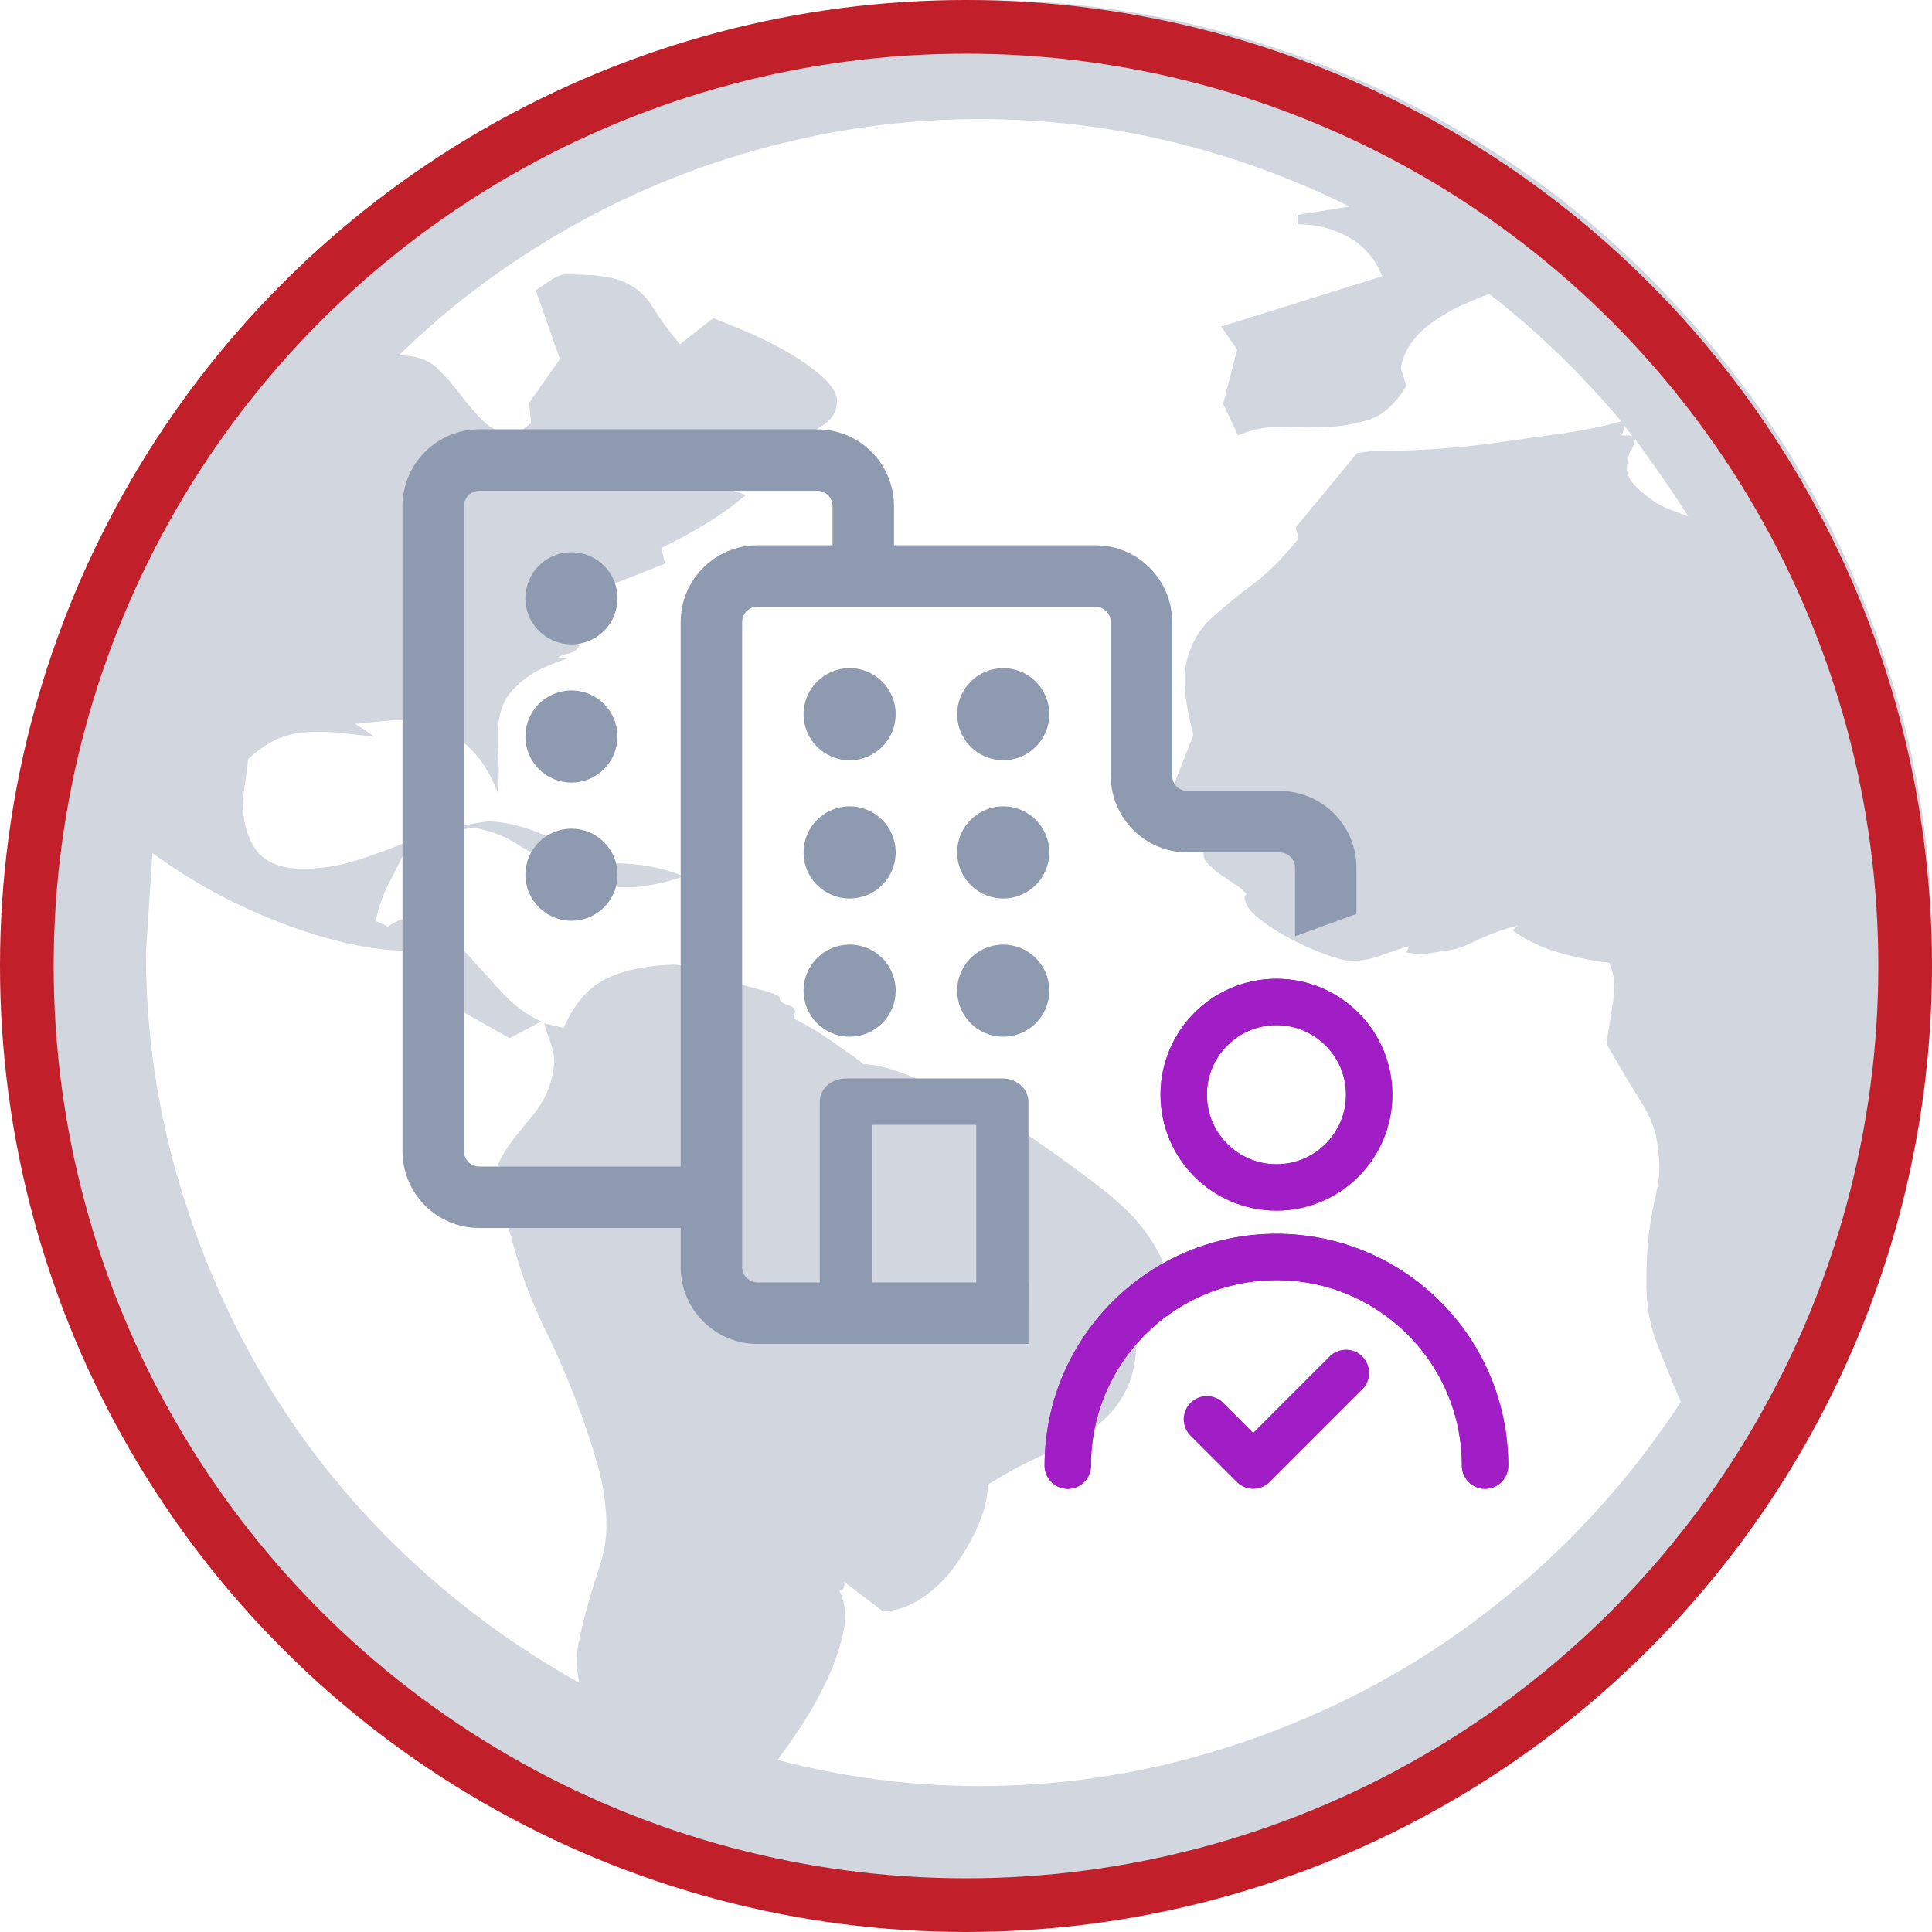 <svg width="72" height="72" viewBox="0 0 72 72" fill="none" xmlns="http://www.w3.org/2000/svg">
<path d="M18.196 30.612C18.496 30.612 18.831 30.658 19.201 30.751C19.571 30.843 19.941 30.97 20.311 31.132C20.68 31.294 21.05 31.444 21.42 31.583C21.79 31.721 22.125 31.86 22.425 31.999L21.87 32.068C21.686 32.091 21.489 32.103 21.281 32.103C20.888 32.103 20.53 32.045 20.206 31.929C19.883 31.814 19.582 31.663 19.305 31.479C19.028 31.294 18.75 31.155 18.473 31.063C18.196 30.97 17.942 30.901 17.71 30.855C17.479 30.855 17.271 30.901 17.086 30.993C16.901 31.086 16.717 31.19 16.532 31.305C16.532 31.213 16.451 31.167 16.289 31.167C16.451 31.005 16.751 30.878 17.19 30.785C17.63 30.693 17.965 30.635 18.196 30.612ZM22.876 32.172C23.823 32.172 24.69 32.334 25.476 32.657C25.152 32.773 24.829 32.865 24.505 32.935C24.182 33.004 23.846 33.05 23.5 33.073C23.038 33.073 22.622 33.027 22.252 32.935C22.367 32.75 22.483 32.634 22.599 32.588C22.714 32.542 22.806 32.403 22.876 32.172ZM36.5 0.001C39.759 0.001 42.89 0.428 45.895 1.284C48.899 2.139 51.719 3.329 54.354 4.854C56.988 6.38 59.392 8.24 61.564 10.436C63.737 12.631 65.586 15.023 67.111 17.612C68.636 20.2 69.838 23.02 70.716 26.07C71.595 29.121 72.022 32.264 71.999 35.5C71.999 38.759 71.572 41.89 70.716 44.895C69.861 47.899 68.671 50.719 67.146 53.354C65.62 55.988 63.76 58.392 61.564 60.564C59.369 62.737 56.977 64.586 54.388 66.111C51.8 67.636 48.98 68.838 45.929 69.716C42.879 70.595 39.736 71.022 36.5 70.999C33.241 70.999 30.11 70.572 27.105 69.716C24.101 68.861 21.281 67.671 18.646 66.146C16.012 64.62 13.608 62.76 11.436 60.564C9.263 58.369 7.414 55.977 5.889 53.388C4.364 50.8 3.162 47.98 2.284 44.929C1.405 41.879 0.978 38.736 1.001 35.5C1.001 32.241 1.428 29.11 2.284 26.105C3.139 23.101 4.329 20.281 5.854 17.646C7.38 15.012 9.24 12.608 11.436 10.436C13.631 8.263 16.023 6.414 18.612 4.889C21.2 3.364 24.02 2.162 27.07 1.284C30.121 0.405 33.264 -0.022 36.5 0.001ZM62.916 19.241C62.593 18.733 62.269 18.247 61.946 17.785C61.622 17.323 61.287 16.849 60.94 16.364C60.894 16.572 60.836 16.722 60.767 16.814C60.698 16.907 60.651 17.115 60.628 17.438C60.628 17.646 60.709 17.843 60.871 18.028C61.033 18.213 61.241 18.398 61.495 18.582C61.749 18.767 62.003 18.906 62.258 18.998C62.512 19.091 62.731 19.172 62.916 19.241ZM60.524 15.844C60.524 16.029 60.49 16.156 60.42 16.225H60.628C60.721 16.225 60.79 16.237 60.836 16.26L60.524 15.844ZM36.5 66.562C39.135 66.562 41.712 66.227 44.231 65.556C46.75 64.886 49.13 63.939 51.372 62.714C53.614 61.489 55.694 59.986 57.612 58.207C59.531 56.427 61.206 54.44 62.639 52.244C62.339 51.551 62.05 50.846 61.772 50.13C61.495 49.413 61.356 48.673 61.356 47.911C61.356 47.079 61.391 46.409 61.46 45.9C61.53 45.392 61.611 44.941 61.703 44.548C61.795 44.155 61.842 43.82 61.842 43.543C61.842 43.265 61.807 42.907 61.738 42.468C61.668 42.029 61.472 41.555 61.148 41.047C60.825 40.538 60.397 39.822 59.866 38.897C59.889 38.736 59.923 38.516 59.97 38.239C60.016 37.961 60.062 37.672 60.108 37.372C60.154 37.072 60.166 36.794 60.143 36.54C60.12 36.286 60.062 36.066 59.97 35.881C59.369 35.812 58.745 35.685 58.098 35.5C57.45 35.315 56.873 35.038 56.364 34.668L56.572 34.495C56.272 34.564 55.971 34.656 55.671 34.772C55.37 34.888 55.082 35.015 54.804 35.153C54.527 35.292 54.226 35.384 53.903 35.431C53.579 35.477 53.267 35.523 52.967 35.569L52.412 35.5L52.516 35.257C52.193 35.35 51.846 35.465 51.476 35.604C51.106 35.743 50.748 35.812 50.401 35.812C50.17 35.812 49.835 35.731 49.396 35.569C48.957 35.408 48.518 35.211 48.079 34.98C47.64 34.749 47.247 34.495 46.9 34.217C46.553 33.94 46.38 33.674 46.38 33.42L46.45 33.316C46.334 33.177 46.184 33.05 45.999 32.935C45.814 32.819 45.641 32.703 45.479 32.588C45.317 32.472 45.167 32.345 45.028 32.207C44.889 32.068 44.832 31.906 44.855 31.721L45.236 31.409L44.439 31.305L44.161 30.265C44.208 30.381 44.312 30.427 44.473 30.404C44.635 30.381 44.762 30.335 44.855 30.265L43.607 29.607L44.473 27.388C44.15 26.186 44.069 25.262 44.231 24.614C44.392 23.967 44.705 23.436 45.167 23.02C45.629 22.604 46.138 22.188 46.692 21.772C47.247 21.356 47.813 20.79 48.391 20.073L48.287 19.657L50.575 16.884L51.095 16.814C51.742 16.814 52.47 16.791 53.279 16.745C54.088 16.699 54.908 16.618 55.74 16.502C56.572 16.387 57.393 16.271 58.202 16.156C59.011 16.04 59.75 15.89 60.42 15.705C59.681 14.827 58.907 13.995 58.098 13.209C57.289 12.423 56.422 11.672 55.498 10.956C55.243 11.048 54.931 11.175 54.562 11.337C54.192 11.499 53.822 11.707 53.452 11.961C53.082 12.215 52.794 12.493 52.586 12.793C52.377 13.094 52.25 13.405 52.204 13.729L52.412 14.388C51.996 15.058 51.534 15.474 51.026 15.636C50.517 15.797 49.997 15.89 49.465 15.913C48.934 15.936 48.379 15.936 47.801 15.913C47.224 15.89 46.669 15.994 46.138 16.225L45.583 15.046L46.103 13.036L45.513 12.169L51.511 10.297C51.257 9.65 50.841 9.165 50.263 8.841C49.685 8.517 49.05 8.356 48.356 8.356V8.009L50.297 7.697C48.148 6.634 45.918 5.825 43.607 5.27C41.296 4.716 38.927 4.438 36.5 4.438C34.489 4.438 32.502 4.635 30.537 5.028C28.573 5.421 26.678 5.987 24.852 6.726C23.026 7.466 21.258 8.39 19.548 9.5C17.837 10.609 16.277 11.857 14.868 13.244C15.469 13.244 15.931 13.394 16.254 13.694C16.578 13.995 16.878 14.33 17.156 14.7C17.433 15.069 17.722 15.405 18.022 15.705C18.323 16.006 18.727 16.167 19.236 16.19L19.791 15.774L19.721 15.012L20.865 13.382L19.964 10.817C20.079 10.748 20.253 10.632 20.484 10.47C20.715 10.309 20.911 10.228 21.073 10.228C21.767 10.228 22.298 10.262 22.668 10.332C23.038 10.401 23.361 10.528 23.639 10.713C23.916 10.898 24.159 11.164 24.366 11.51C24.575 11.857 24.898 12.296 25.337 12.828L26.585 11.857C26.816 11.95 27.186 12.1 27.695 12.308C28.203 12.516 28.723 12.77 29.255 13.07C29.786 13.371 30.237 13.683 30.607 14.006C30.976 14.33 31.173 14.63 31.196 14.908C31.196 15.254 31.069 15.532 30.815 15.74C30.56 15.948 30.225 16.121 29.809 16.26C29.393 16.398 28.966 16.502 28.527 16.572C28.087 16.641 27.648 16.733 27.209 16.849C26.77 16.965 26.435 17.08 26.204 17.196C25.973 17.311 25.834 17.508 25.788 17.785L27.799 18.444C27.336 18.837 26.839 19.195 26.308 19.518C25.776 19.842 25.222 20.142 24.644 20.42L24.782 21.009L21.593 22.257V23.228L21.351 23.332L21.524 22.119L21.385 22.084C21.223 22.084 21.131 22.119 21.108 22.188C21.085 22.257 21.073 22.338 21.073 22.43C21.073 22.523 21.096 22.615 21.142 22.708C21.189 22.8 21.2 22.87 21.177 22.916L20.727 22.673L20.796 22.812C20.796 22.881 20.831 22.985 20.9 23.124C20.969 23.262 21.062 23.39 21.177 23.505C21.293 23.621 21.385 23.736 21.454 23.852C21.524 23.967 21.57 24.025 21.593 24.025C21.593 24.095 21.547 24.164 21.454 24.233C21.362 24.302 21.247 24.349 21.108 24.372C20.969 24.395 20.877 24.43 20.831 24.476C20.784 24.522 20.784 24.534 20.831 24.511C21.154 24.511 21.223 24.534 21.038 24.58C20.854 24.626 20.565 24.742 20.172 24.927C19.779 25.111 19.421 25.377 19.097 25.724C18.774 26.07 18.589 26.579 18.542 27.249C18.542 27.642 18.554 28.023 18.577 28.393C18.6 28.763 18.589 29.144 18.542 29.537C18.219 28.659 17.733 27.989 17.086 27.527C16.439 27.064 15.653 26.833 14.729 26.833L13.238 26.972L13.966 27.457C13.573 27.411 13.169 27.365 12.753 27.319C12.337 27.272 11.909 27.261 11.47 27.284C11.031 27.307 10.638 27.399 10.292 27.561C9.945 27.723 9.598 27.966 9.252 28.289L9.044 29.849C9.044 30.589 9.205 31.19 9.529 31.652C9.853 32.114 10.419 32.357 11.228 32.38C11.921 32.38 12.603 32.276 13.273 32.068C13.943 31.86 14.602 31.617 15.249 31.34C15.041 31.848 14.81 32.334 14.556 32.796C14.302 33.258 14.117 33.767 14.001 34.321L14.452 34.529C15.006 34.16 15.515 34.102 15.977 34.356C16.439 34.61 16.89 34.98 17.329 35.465C17.768 35.951 18.219 36.448 18.681 36.956C19.143 37.465 19.64 37.834 20.172 38.065L18.993 38.689L16.22 37.129C16.243 37.176 16.266 37.28 16.289 37.441C16.312 37.603 16.301 37.638 16.254 37.545L15.006 35.431C14.267 35.408 13.481 35.292 12.649 35.084C11.817 34.876 10.973 34.599 10.118 34.252C9.263 33.905 8.466 33.524 7.726 33.108C6.987 32.692 6.305 32.253 5.681 31.791L5.438 35.5C5.438 38.32 5.82 41.07 6.582 43.751C7.345 46.432 8.42 48.951 9.806 51.308C11.193 53.666 12.892 55.815 14.902 57.756C16.913 59.698 19.143 61.35 21.593 62.714C21.478 62.228 21.466 61.743 21.558 61.258C21.651 60.772 21.767 60.287 21.905 59.802C22.044 59.316 22.194 58.831 22.356 58.346C22.518 57.86 22.599 57.363 22.599 56.855C22.599 56.115 22.483 55.341 22.252 54.532C22.021 53.723 21.743 52.903 21.42 52.071C21.096 51.239 20.738 50.418 20.345 49.609C19.952 48.801 19.64 48.038 19.409 47.322C19.178 46.605 18.993 45.935 18.854 45.311C18.716 44.687 18.785 44.144 19.062 43.681L18.542 43.439C18.681 43.115 18.866 42.803 19.097 42.503C19.328 42.202 19.571 41.902 19.825 41.601C20.079 41.301 20.276 40.977 20.415 40.631C20.553 40.284 20.634 39.937 20.657 39.591C20.657 39.36 20.611 39.117 20.518 38.863C20.426 38.608 20.345 38.366 20.276 38.135L21.004 38.308C21.397 37.407 21.928 36.794 22.599 36.471C23.269 36.147 24.112 35.974 25.129 35.951C25.245 35.951 25.487 35.997 25.857 36.089C26.227 36.182 26.62 36.309 27.036 36.471C27.452 36.633 27.845 36.76 28.215 36.852C28.584 36.944 28.862 37.037 29.047 37.129C29.047 37.291 29.139 37.395 29.324 37.441C29.509 37.488 29.613 37.569 29.636 37.684L29.567 37.961C29.636 37.984 29.798 38.065 30.052 38.204C30.306 38.343 30.584 38.516 30.884 38.724C31.184 38.932 31.45 39.117 31.681 39.279C31.912 39.441 32.074 39.568 32.167 39.66C32.583 39.66 33.149 39.799 33.865 40.076C34.582 40.353 35.367 40.7 36.223 41.116C37.078 41.532 37.921 42.029 38.753 42.607C39.585 43.184 40.371 43.762 41.111 44.34C41.85 44.918 42.416 45.496 42.809 46.074C43.202 46.651 43.433 47.16 43.503 47.599L42.324 48.847C42.416 50.026 42.336 50.927 42.081 51.551C41.827 52.175 41.434 52.695 40.903 53.111C40.371 53.527 39.759 53.874 39.065 54.151C38.372 54.428 37.621 54.821 36.812 55.33C36.812 55.792 36.696 56.289 36.465 56.82C36.234 57.352 35.945 57.86 35.599 58.346C35.252 58.831 34.836 59.235 34.351 59.559C33.865 59.883 33.38 60.044 32.895 60.044L31.439 58.935C31.485 58.981 31.485 59.062 31.439 59.178C31.392 59.293 31.335 59.316 31.265 59.247C31.496 59.686 31.554 60.194 31.439 60.772C31.323 61.35 31.127 61.939 30.849 62.54C30.572 63.141 30.26 63.708 29.913 64.239C29.567 64.771 29.255 65.221 28.977 65.591C30.225 65.915 31.473 66.157 32.721 66.319C33.969 66.481 35.229 66.562 36.5 66.562Z" fill="#8E9AB0" fill-opacity="0.4"/>
<circle cx="36" cy="36" r="35" stroke="#C11F2A" stroke-width="2"/>
<path fill-rule="evenodd" clip-rule="evenodd" d="M30.551 41.055C30.551 40.578 30.986 40.191 31.523 40.191H37.355C37.891 40.191 38.327 40.578 38.327 41.055V48.831H36.383V41.919H32.495V48.831H30.551V41.055Z" fill="#8E9AB0"/>
<path d="M28.229 22.609C28.077 22.609 27.932 22.67 27.824 22.777C27.717 22.884 27.657 23.03 27.657 23.182V47.222C27.657 47.538 27.913 47.794 28.229 47.794H38.327V50.084H28.229C26.649 50.084 25.367 48.801 25.367 47.222V23.182C25.367 21.602 26.649 20.32 28.229 20.32H40.822C42.401 20.32 43.683 21.602 43.683 23.182V28.905C43.683 29.221 43.94 29.478 44.256 29.478H47.69C49.27 29.478 50.552 30.76 50.552 32.34V34.057C48.262 34.893 50.552 34.057 48.262 34.893V32.34C48.262 32.188 48.202 32.042 48.095 31.935C47.987 31.828 47.842 31.767 47.69 31.767H44.256C42.676 31.767 41.394 30.485 41.394 28.905V23.182C41.394 23.03 41.334 22.884 41.226 22.777C41.119 22.67 40.973 22.609 40.822 22.609H28.229ZM33.38 26.616C33.38 27.071 33.2 27.508 32.878 27.83C32.556 28.152 32.119 28.333 31.663 28.333C31.208 28.333 30.771 28.152 30.449 27.83C30.127 27.508 29.946 27.071 29.946 26.616C29.946 26.161 30.127 25.724 30.449 25.402C30.771 25.08 31.208 24.899 31.663 24.899C32.119 24.899 32.556 25.08 32.878 25.402C33.2 25.724 33.38 26.161 33.38 26.616ZM31.663 33.485C32.119 33.485 32.556 33.304 32.878 32.982C33.2 32.66 33.38 32.223 33.38 31.767C33.38 31.312 33.2 30.875 32.878 30.553C32.556 30.231 32.119 30.05 31.663 30.05C31.208 30.05 30.771 30.231 30.449 30.553C30.127 30.875 29.946 31.312 29.946 31.767C29.946 32.223 30.127 32.66 30.449 32.982C30.771 33.304 31.208 33.485 31.663 33.485ZM33.38 36.919C33.38 37.374 33.2 37.811 32.878 38.133C32.556 38.455 32.119 38.636 31.663 38.636C31.208 38.636 30.771 38.455 30.449 38.133C30.127 37.811 29.946 37.374 29.946 36.919C29.946 36.463 30.127 36.027 30.449 35.705C30.771 35.383 31.208 35.202 31.663 35.202C32.119 35.202 32.556 35.383 32.878 35.705C33.2 36.027 33.38 36.463 33.38 36.919ZM37.387 28.333C37.843 28.333 38.279 28.152 38.601 27.83C38.923 27.508 39.104 27.071 39.104 26.616C39.104 26.161 38.923 25.724 38.601 25.402C38.279 25.08 37.843 24.899 37.387 24.899C36.932 24.899 36.495 25.08 36.173 25.402C35.851 25.724 35.67 26.161 35.67 26.616C35.67 27.071 35.851 27.508 36.173 27.83C36.495 28.152 36.932 28.333 37.387 28.333ZM39.104 31.767C39.104 32.223 38.923 32.66 38.601 32.982C38.279 33.304 37.843 33.485 37.387 33.485C36.932 33.485 36.495 33.304 36.173 32.982C35.851 32.66 35.67 32.223 35.67 31.767C35.67 31.312 35.851 30.875 36.173 30.553C36.495 30.231 36.932 30.05 37.387 30.05C37.843 30.05 38.279 30.231 38.601 30.553C38.923 30.875 39.104 31.312 39.104 31.767ZM37.387 38.636C37.843 38.636 38.279 38.455 38.601 38.133C38.923 37.811 39.104 37.374 39.104 36.919C39.104 36.463 38.923 36.027 38.601 35.705C38.279 35.383 37.843 35.202 37.387 35.202C36.932 35.202 36.495 35.383 36.173 35.705C35.851 36.027 35.67 36.463 35.67 36.919C35.67 37.374 35.851 37.811 36.173 38.133C36.495 38.455 36.932 38.636 37.387 38.636Z" fill="#8E9AB0"/>
<path d="M17.862 18.29C17.71 18.29 17.564 18.35 17.457 18.457C17.35 18.564 17.29 18.71 17.29 18.862V42.902C17.29 43.218 17.546 43.474 17.862 43.474H27.592V45.764H17.862C16.282 45.764 15 44.482 15 42.902V18.862C15 17.282 16.282 16 17.862 16H30.454C32.034 16 33.316 17.282 33.316 18.862V22.048C33.316 22.364 33.573 20.838 33.889 20.838H37.323C38.903 20.838 40.919 20.716 40.919 22.296L40.185 22.048C37.895 22.884 40.617 21.46 38.327 22.296L38.602 22.198C38.602 22.046 37.059 20.8 37.323 22.048C36.346 20.665 35.579 21.216 36.302 22.296L34.439 22.048C32.86 22.048 32.236 18.544 31.415 22.048L31.027 21.724V18.862C31.027 18.71 30.966 18.564 30.859 18.457C30.752 18.35 30.606 18.29 30.454 18.29H17.862ZM23.013 22.296C23.013 22.752 22.832 23.188 22.51 23.51C22.188 23.832 21.752 24.013 21.296 24.013C20.841 24.013 20.404 23.832 20.082 23.51C19.76 23.188 19.579 22.752 19.579 22.296C19.579 21.841 19.76 21.404 20.082 21.082C20.404 20.76 20.841 20.579 21.296 20.579C21.752 20.579 22.188 20.76 22.51 21.082C22.832 21.404 23.013 21.841 23.013 22.296ZM21.296 29.165C21.752 29.165 22.188 28.984 22.51 28.662C22.832 28.34 23.013 27.903 23.013 27.448C23.013 26.992 22.832 26.555 22.51 26.233C22.188 25.911 21.752 25.73 21.296 25.73C20.841 25.73 20.404 25.911 20.082 26.233C19.76 26.555 19.579 26.992 19.579 27.448C19.579 27.903 19.76 28.34 20.082 28.662C20.404 28.984 20.841 29.165 21.296 29.165ZM23.013 32.599C23.013 33.054 22.832 33.491 22.51 33.813C22.188 34.135 21.752 34.316 21.296 34.316C20.841 34.316 20.404 34.135 20.082 33.813C19.76 33.491 19.579 33.054 19.579 32.599C19.579 32.144 19.76 31.707 20.082 31.385C20.404 31.063 20.841 30.882 21.296 30.882C21.752 30.882 22.188 31.063 22.51 31.385C22.832 31.707 23.013 32.144 23.013 32.599Z" fill="#8E9AB0"/>
<path d="M47.569 44.252C49.478 44.252 51.025 42.705 51.025 40.796C51.025 38.887 49.478 37.34 47.569 37.34C45.66 37.34 44.113 38.887 44.113 40.796C44.113 42.705 45.66 44.252 47.569 44.252Z" stroke="#A11EC6" stroke-width="1.728" stroke-linecap="round" stroke-linejoin="round"/>
<path d="M55.344 54.62C55.344 50.325 51.863 46.844 47.569 46.844C43.274 46.844 39.793 50.325 39.793 54.62" stroke="#A11EC6" stroke-width="1.728" stroke-linecap="round" stroke-linejoin="round"/>
<path d="M47.569 44.252C49.478 44.252 51.025 42.705 51.025 40.796C51.025 38.887 49.478 37.34 47.569 37.34C45.66 37.34 44.113 38.887 44.113 40.796C44.113 42.705 45.66 44.252 47.569 44.252Z" stroke="#A11EC6" stroke-width="1.728" stroke-linecap="round" stroke-linejoin="round"/>
<path d="M55.344 54.62C55.344 50.325 51.863 46.844 47.569 46.844C43.274 46.844 39.793 50.325 39.793 54.62" stroke="#A11EC6" stroke-width="1.728" stroke-linecap="round" stroke-linejoin="round"/>
<path d="M50.16 51.164L46.705 54.62L44.977 52.892" stroke="#A11EC6" stroke-width="1.728" stroke-linecap="round" stroke-linejoin="round"/>
</svg>
